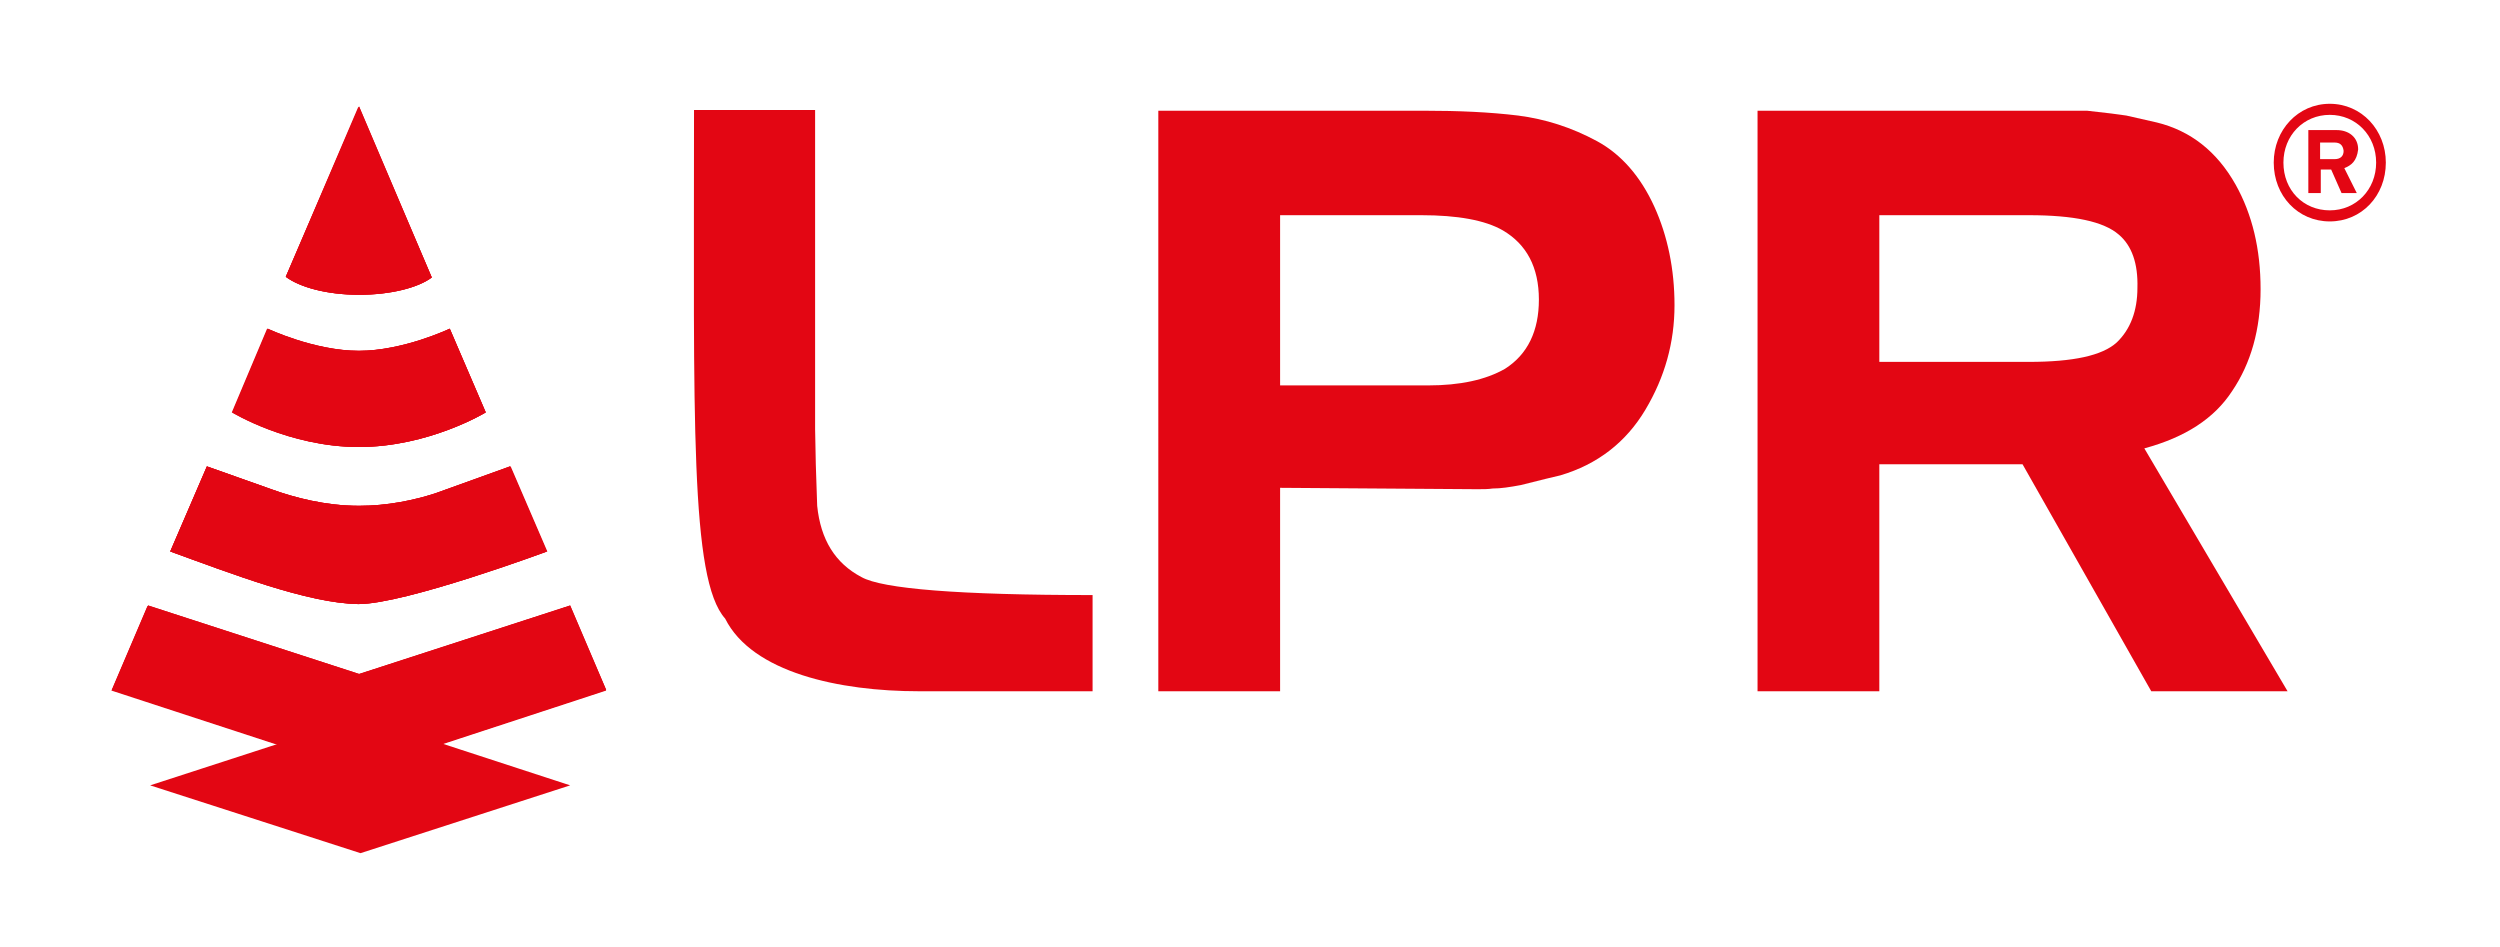 <?xml version="1.0" encoding="utf-8"?>
<!-- Generator: Adobe Illustrator 22.0.1, SVG Export Plug-In . SVG Version: 6.00 Build 0)  -->
<svg version="1.1" id="Capa_1" xmlns="http://www.w3.org/2000/svg" xmlns:xlink="http://www.w3.org/1999/xlink" x="0px" y="0px"
	 viewBox="0 0 361.3 136.9" style="enable-background:new 0 0 361.3 136.9;" xml:space="preserve">
<style type="text/css">
	.st0{fill:#E30613;}
	.st1{clip-path:url(#SVGID_2_);fill:#E30613;}
</style>
<g>
	<g>
		<path class="st0" d="M132.8,99.9c-11.5,0-24.1-2.7-28-10.5c-5.1-5.7-4.5-28.8-4.5-73.5h17.5v46.1l0.1,5.1l0.2,6
			c0.5,4.9,2.6,8.3,6.4,10.3c3,1.7,14.1,2.6,33.4,2.6v13.9H132.8z"/>
		<path class="st0" d="M237.8,59.2c-2.8,4.7-6.9,7.9-12.3,9.5l-2.1,0.5l-3.6,0.9c-1.6,0.3-2.9,0.5-4.1,0.5c-0.6,0.1-1.4,0.1-2.2,0.1
			L185,70.5v29.4h-17.6V16h38.3c5.1,0,9.6,0.2,13.7,0.7c3.9,0.5,7.7,1.7,11.4,3.7c3.5,1.9,6.3,5.1,8.3,9.5c1.9,4.2,2.9,9,2.9,14.2
			C242,49.5,240.6,54.5,237.8,59.2 M217.2,33.3c-2.6-1.5-6.6-2.2-11.8-2.2H185v24.6h21.4c4.6,0,8.3-0.8,11.1-2.4
			c3.3-2.1,4.9-5.5,4.9-10C222.4,38.6,220.6,35.3,217.2,33.3"/>
		<path class="st0" d="M311.7,17.7c4.9,1.2,8.7,4.2,11.4,9c2.4,4.3,3.6,9.3,3.6,15.1c0,5.8-1.4,10.7-4.1,14.7
			c-2.6,4-6.8,6.7-12.7,8.3l20.7,35.1h-19.7l-18.6-32.8h-20.7v32.8H254V16h43.3h4.3l3.5,0.4l2.2,0.3 M306.2,33.9
			c-2.2-1.9-6.5-2.8-13-2.8h-21.6v21.2h21.6c6.4,0,10.6-0.9,12.7-2.8c2-1.9,3-4.6,3-7.9C309,38.1,308.1,35.5,306.2,33.9"/>
		<path class="st0" d="M336.7,32c-4.6,0-8.1-3.7-8.1-8.5c0-4.7,3.5-8.5,8.1-8.5c4.6,0,8.1,3.8,8.1,8.5C344.8,28.3,341.3,32,336.7,32
			 M336.7,16.6c-3.8,0-6.7,3-6.7,6.9c0,4,2.9,6.9,6.7,6.9c3.8,0,6.7-3,6.7-6.9C343.4,19.6,340.5,16.6,336.7,16.6 M338.8,24.3
			l1.8,3.6h-2.2l-1.5-3.4h-1.5v3.4h-1.8v-9.1h4.1c1.7,0,3.1,1,3.1,2.8C340.6,23.3,339.8,23.9,338.8,24.3 M337.4,20.6h-2.1v2.4h2.1
			c0.8,0,1.3-0.4,1.3-1.2C338.6,21,338.2,20.6,337.4,20.6"/>
		<polygon class="st0" points="52.1,111.1 40.8,107.3 21.7,113.5 52.1,123.3 82.4,113.5 63.4,107.3 		"/>
		<path class="st0" d="M87.6,99.8l-35.7,11.7L16.1,99.8l5.2-12.2l30.5,9.9l30.5-9.9L87.6,99.8z M62.4,40.1L51.8,15.4L41.3,40
			c2,1.5,5.9,2.6,10.6,2.6C56.4,42.6,60.4,41.6,62.4,40.1 M70.2,59.6L65,47.5c0,0-6.7,3.2-13.2,3.2c-6.5,0-13.2-3.2-13.2-3.2
			l-5.1,12.1c0,0,8.2,5,18.3,5C62,64.6,70.2,59.6,70.2,59.6 M51.8,87.3L51.8,87.3L51.8,87.3L51.8,87.3c6.8,0,27.3-7.6,27.3-7.6
			l-5.3-12.3l-10.9,3.9c-3.1,1-6.9,1.8-11,1.8c-4.9,0-9.4-1.2-12.7-2.4l-9.3-3.3l-5.3,12.3C33.4,82.9,44.5,87.2,51.8,87.3L51.8,87.3
			z"/>
		<path class="st0" d="M51.9,97.4l-30.5-9.9l-5.2,12.2l35.7,11.7l35.7-11.7l-5.2-12.2L51.9,97.4z M62.9,71.3c-3.1,1-6.9,1.8-11,1.8
			c-4.9,0-9.4-1.2-12.7-2.4l-9.3-3.3l-5.3,12.3c8.8,3.2,19.9,7.5,27.2,7.6v0h0h0v0c6.8,0,27.2-7.6,27.2-7.6l-5.3-12.3L62.9,71.3z
			 M51.9,50.7c-6.5,0-13.2-3.2-13.2-3.2l-5.1,12.1c0,0,8.2,5,18.3,5c10.1,0,18.3-5,18.3-5L65,47.5C65,47.5,58.3,50.7,51.9,50.7
			 M41.3,40c2,1.5,5.9,2.6,10.6,2.6c4.5,0,8.5-1,10.5-2.5L51.9,15.4L41.3,40z"/>
	</g>
	<g>
		<defs>
			<path id="SVGID_1_" d="M51.9,97.4l-30.5-9.9l-5.2,12.2l35.7,11.7l35.7-11.7l-5.2-12.2L51.9,97.4z M62.9,71.3
				c-3.1,1-6.9,1.8-11,1.8c-4.9,0-9.4-1.2-12.7-2.4l-9.3-3.3l-5.3,12.3c8.9,3.2,19.9,7.5,27.2,7.6v0h0h0v0c6.8,0,27.2-7.6,27.2-7.6
				l-5.3-12.3L62.9,71.3z M51.9,50.7c-6.4,0-13.2-3.2-13.2-3.2l-5.1,12.1c0,0,8.2,5,18.3,5c10.1,0,18.3-5,18.3-5L65,47.5
				C65,47.5,58.3,50.7,51.9,50.7 M41.3,40c2,1.5,5.9,2.6,10.6,2.6c4.5,0,8.5-1,10.5-2.5L51.9,15.4L41.3,40z"/>
		</defs>
		<clipPath id="SVGID_2_">
			<use xlink:href="#SVGID_1_"  style="overflow:visible;"/>
		</clipPath>
		<rect x="0.5" y="-15.8" class="st1" width="112.7" height="146.4"/>
	</g>
</g>
</svg>
